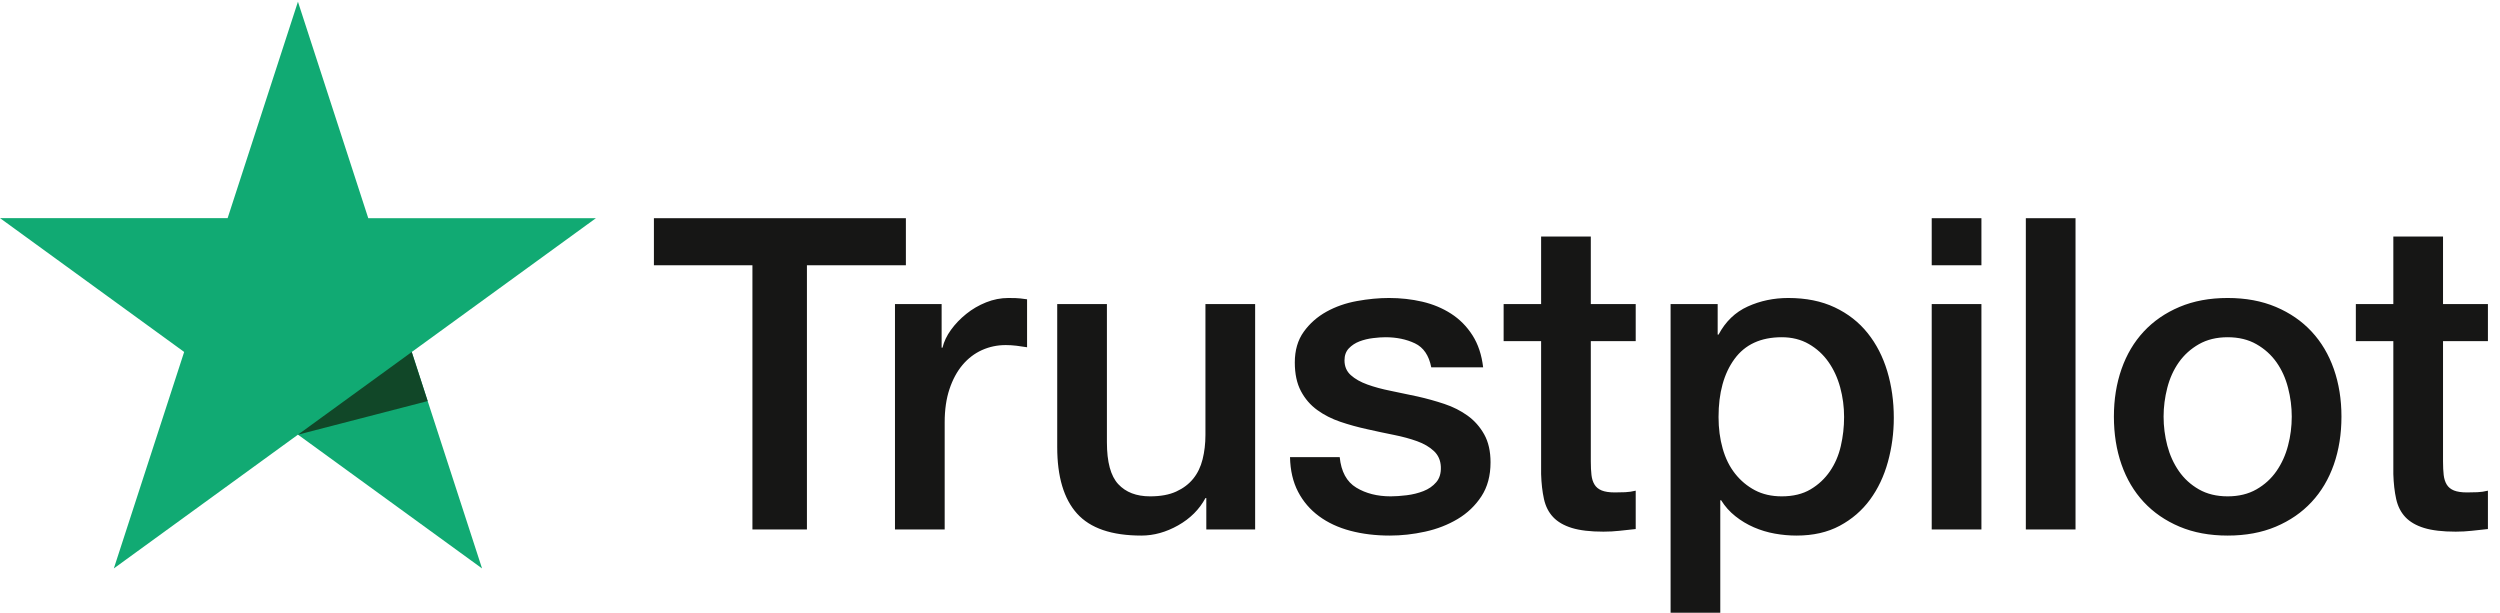 <?xml version="1.0" encoding="UTF-8"?>
<svg width="204px" height="50px" viewBox="0 0 204 50" version="1.1" xmlns="http://www.w3.org/2000/svg" xmlns:xlink="http://www.w3.org/1999/xlink">
    <!-- Generator: Sketch 58 (84663) - https://sketch.com -->
    <title>Group</title>
    <desc>Created with Sketch.</desc>
    <g id="Page-1" stroke="none" stroke-width="1" fill="none" fill-rule="evenodd">
        <g id="Trustpilot_brandmark_gr-blk_RGB">
            <g id="Group">
                <g id="Group-4">
                    <path d="M192.237,24.814 L195.296,24.814 L195.296,19.3 L199.351,19.3 L199.351,24.814 L203.014,24.814 L203.014,27.838 L199.351,27.838 L199.351,37.656 C199.351,38.083 199.369,38.451 199.405,38.759 C199.441,39.067 199.523,39.328 199.654,39.541 C199.783,39.755 199.978,39.915 200.24,40.022 C200.502,40.128 200.857,40.182 201.308,40.182 C201.593,40.182 201.876,40.176 202.161,40.164 C202.446,40.152 202.731,40.11 203.014,40.039 L203.014,43.17 C202.565,43.217 202.125,43.264 201.699,43.312 C201.272,43.359 200.833,43.383 200.384,43.383 C199.315,43.383 198.455,43.282 197.803,43.081 C197.151,42.88 196.642,42.583 196.274,42.192 C195.907,41.8 195.658,41.308 195.527,40.715 C195.396,40.123 195.319,39.447 195.296,38.688 L195.296,27.838 L192.237,27.838 L192.237,24.814 Z M181.778,40.502 C182.679,40.502 183.462,40.312 184.125,39.933 C184.79,39.554 185.335,39.056 185.763,38.439 C186.19,37.822 186.504,37.128 186.704,36.358 C186.907,35.587 187.007,34.798 187.007,33.992 C187.007,33.209 186.907,32.427 186.704,31.644 C186.504,30.861 186.19,30.168 185.763,29.563 C185.335,28.958 184.79,28.466 184.125,28.087 C183.462,27.708 182.679,27.518 181.778,27.518 C180.876,27.518 180.095,27.708 179.43,28.087 C178.766,28.466 178.221,28.958 177.794,29.563 C177.367,30.168 177.053,30.861 176.851,31.644 C176.65,32.427 176.549,33.209 176.549,33.992 C176.549,34.798 176.65,35.587 176.851,36.358 C177.053,37.128 177.367,37.822 177.794,38.439 C178.221,39.056 178.766,39.554 179.43,39.933 C180.095,40.312 180.876,40.502 181.778,40.502 Z M181.778,43.703 C180.308,43.703 178.997,43.46 177.847,42.974 C176.697,42.488 175.725,41.818 174.93,40.964 C174.135,40.11 173.531,39.091 173.116,37.905 C172.701,36.719 172.494,35.415 172.494,33.992 C172.494,32.593 172.701,31.301 173.116,30.114 C173.531,28.929 174.135,27.909 174.93,27.055 C175.725,26.201 176.697,25.532 177.847,25.045 C178.997,24.559 180.308,24.316 181.778,24.316 C183.249,24.316 184.559,24.559 185.71,25.045 C186.858,25.532 187.832,26.201 188.625,27.055 C189.421,27.909 190.025,28.929 190.441,30.114 C190.855,31.301 191.063,32.593 191.063,33.992 C191.063,35.415 190.855,36.719 190.441,37.905 C190.025,39.091 189.421,40.11 188.625,40.964 C187.832,41.818 186.858,42.488 185.71,42.974 C184.559,43.46 183.249,43.703 181.778,43.703 Z M165.308,43.205 L169.363,43.205 L169.363,17.806 L165.308,17.806 L165.308,43.205 Z M157.628,43.205 L161.684,43.205 L161.684,24.814 L157.628,24.814 L157.628,43.205 Z M157.628,21.648 L161.684,21.648 L161.684,17.806 L157.628,17.806 L157.628,21.648 Z M150.478,34.027 C150.478,33.197 150.372,32.391 150.158,31.608 C149.945,30.826 149.624,30.132 149.197,29.527 C148.771,28.923 148.237,28.437 147.597,28.069 C146.956,27.701 146.221,27.518 145.391,27.518 C143.684,27.518 142.397,28.111 141.532,29.296 C140.666,30.482 140.233,32.059 140.233,34.027 C140.233,34.952 140.345,35.812 140.571,36.606 C140.796,37.401 141.134,38.083 141.585,38.652 C142.035,39.221 142.575,39.672 143.203,40.004 C143.832,40.336 144.561,40.502 145.391,40.502 C146.316,40.502 147.099,40.312 147.739,39.933 C148.379,39.554 148.907,39.061 149.322,38.456 C149.737,37.852 150.034,37.164 150.211,36.393 C150.389,35.623 150.478,34.834 150.478,34.027 Z M136.32,24.814 L140.162,24.814 L140.162,27.304 L140.233,27.304 C140.802,26.237 141.596,25.472 142.616,25.01 C143.636,24.547 144.739,24.316 145.925,24.316 C147.371,24.316 148.634,24.571 149.713,25.081 C150.792,25.591 151.688,26.29 152.399,27.18 C153.111,28.069 153.644,29.107 154,30.292 C154.356,31.478 154.534,32.747 154.534,34.099 C154.534,35.332 154.373,36.53 154.053,37.691 C153.733,38.854 153.247,39.879 152.595,40.769 C151.942,41.658 151.118,42.37 150.122,42.903 C149.126,43.437 147.953,43.703 146.601,43.703 C146.008,43.703 145.415,43.65 144.822,43.543 C144.229,43.437 143.66,43.264 143.115,43.028 C142.569,42.791 142.065,42.488 141.603,42.12 C141.14,41.753 140.754,41.32 140.446,40.822 L140.375,40.822 L140.375,50 L136.32,50 L136.32,24.814 Z M122.696,24.814 L125.755,24.814 L125.755,19.3 L129.81,19.3 L129.81,24.814 L133.474,24.814 L133.474,27.838 L129.81,27.838 L129.81,37.656 C129.81,38.083 129.828,38.451 129.864,38.759 C129.899,39.067 129.982,39.328 130.113,39.541 C130.243,39.755 130.438,39.915 130.7,40.022 C130.96,40.128 131.316,40.182 131.767,40.182 C132.051,40.182 132.336,40.176 132.621,40.164 C132.905,40.152 133.19,40.11 133.474,40.039 L133.474,43.17 C133.023,43.217 132.585,43.264 132.158,43.312 C131.731,43.359 131.292,43.383 130.842,43.383 C129.775,43.383 128.915,43.282 128.263,43.081 C127.61,42.88 127.101,42.583 126.733,42.192 C126.365,41.8 126.116,41.308 125.986,40.715 C125.856,40.123 125.778,39.447 125.755,38.688 L125.755,27.838 L122.696,27.838 L122.696,24.814 Z M109.32,37.3 C109.438,38.486 109.889,39.316 110.672,39.79 C111.454,40.265 112.391,40.502 113.482,40.502 C113.861,40.502 114.294,40.472 114.781,40.413 C115.266,40.354 115.723,40.241 116.15,40.075 C116.577,39.909 116.927,39.666 117.2,39.346 C117.472,39.026 117.596,38.605 117.573,38.083 C117.549,37.561 117.36,37.135 117.004,36.802 C116.648,36.47 116.191,36.203 115.634,36.002 C115.077,35.801 114.443,35.628 113.731,35.486 C113.02,35.344 112.296,35.19 111.561,35.023 C110.802,34.858 110.073,34.656 109.373,34.419 C108.674,34.182 108.045,33.862 107.488,33.458 C106.93,33.055 106.486,32.539 106.154,31.911 C105.822,31.283 105.656,30.506 105.656,29.581 C105.656,28.585 105.899,27.749 106.385,27.073 C106.871,26.397 107.488,25.852 108.235,25.437 C108.982,25.022 109.812,24.731 110.725,24.565 C111.638,24.399 112.509,24.316 113.34,24.316 C114.288,24.316 115.195,24.417 116.061,24.618 C116.927,24.82 117.709,25.146 118.409,25.597 C119.108,26.047 119.69,26.634 120.152,27.357 C120.615,28.081 120.905,28.953 121.024,29.972 L116.791,29.972 C116.6,29 116.156,28.348 115.456,28.016 C114.757,27.684 113.956,27.518 113.055,27.518 C112.771,27.518 112.433,27.541 112.041,27.589 C111.65,27.636 111.282,27.725 110.939,27.855 C110.595,27.986 110.304,28.176 110.067,28.425 C109.83,28.674 109.711,29 109.711,29.403 C109.711,29.901 109.883,30.304 110.227,30.612 C110.571,30.921 111.021,31.176 111.579,31.377 C112.136,31.579 112.771,31.751 113.482,31.893 C114.194,32.035 114.928,32.19 115.688,32.356 C116.422,32.522 117.146,32.723 117.858,32.96 C118.569,33.197 119.203,33.518 119.761,33.921 C120.318,34.324 120.769,34.834 121.113,35.45 C121.456,36.067 121.628,36.826 121.628,37.727 C121.628,38.818 121.379,39.743 120.881,40.502 C120.384,41.261 119.737,41.878 118.943,42.352 C118.148,42.826 117.265,43.17 116.292,43.383 C115.32,43.597 114.359,43.703 113.411,43.703 C112.249,43.703 111.175,43.573 110.192,43.312 C109.207,43.051 108.353,42.654 107.63,42.12 C106.907,41.587 106.337,40.923 105.923,40.128 C105.508,39.334 105.288,38.391 105.265,37.3 L109.32,37.3 Z M102.419,43.205 L98.435,43.205 L98.435,40.644 L98.364,40.644 C97.866,41.569 97.124,42.311 96.141,42.867 C95.156,43.424 94.154,43.703 93.134,43.703 C90.715,43.703 88.966,43.105 87.887,41.907 C86.808,40.71 86.269,38.901 86.269,36.482 L86.269,24.814 L90.324,24.814 L90.324,36.091 C90.324,37.704 90.632,38.842 91.249,39.506 C91.865,40.17 92.731,40.502 93.846,40.502 C94.7,40.502 95.411,40.372 95.98,40.11 C96.549,39.85 97.012,39.5 97.368,39.061 C97.723,38.623 97.978,38.095 98.132,37.478 C98.286,36.862 98.364,36.197 98.364,35.486 L98.364,24.814 L102.419,24.814 L102.419,43.205 Z M73.03,24.814 L76.837,24.814 L76.837,28.371 L76.908,28.371 C77.026,27.873 77.258,27.387 77.602,26.913 C77.945,26.439 78.36,26.006 78.847,25.615 C79.332,25.223 79.872,24.909 80.465,24.672 C81.058,24.435 81.663,24.316 82.28,24.316 C82.754,24.316 83.08,24.328 83.258,24.352 C83.436,24.375 83.619,24.399 83.809,24.423 L83.809,28.336 C83.525,28.288 83.234,28.247 82.938,28.211 C82.641,28.176 82.351,28.158 82.066,28.158 C81.378,28.158 80.732,28.295 80.127,28.567 C79.523,28.84 78.995,29.243 78.544,29.776 C78.094,30.31 77.738,30.968 77.477,31.751 C77.216,32.533 77.086,33.435 77.086,34.454 L77.086,43.205 L73.03,43.205 L73.03,24.814 Z M53.359,17.806 L73.92,17.806 L73.92,21.648 L65.845,21.648 L65.845,43.205 L61.398,43.205 L61.398,21.648 L53.359,21.648 L53.359,17.806 L53.359,17.806 Z" id="Fill-1" fill="#161615"></path>
                    <polyline id="Fill-3" fill="#11AA73" points="48.624 17.806 30.05 17.803 24.312 0.139 18.574 17.801 0 17.798 15.027 28.719 9.289 46.384 24.314 35.468 39.335 46.384 33.598 28.723 48.624 17.806"></polyline>
                </g>
                <polyline id="Fill-5" fill="#114728" points="34.898 32.727 33.598 28.723 24.314 35.468 34.898 32.727"></polyline>
            </g>
        </g>
    </g>
</svg>